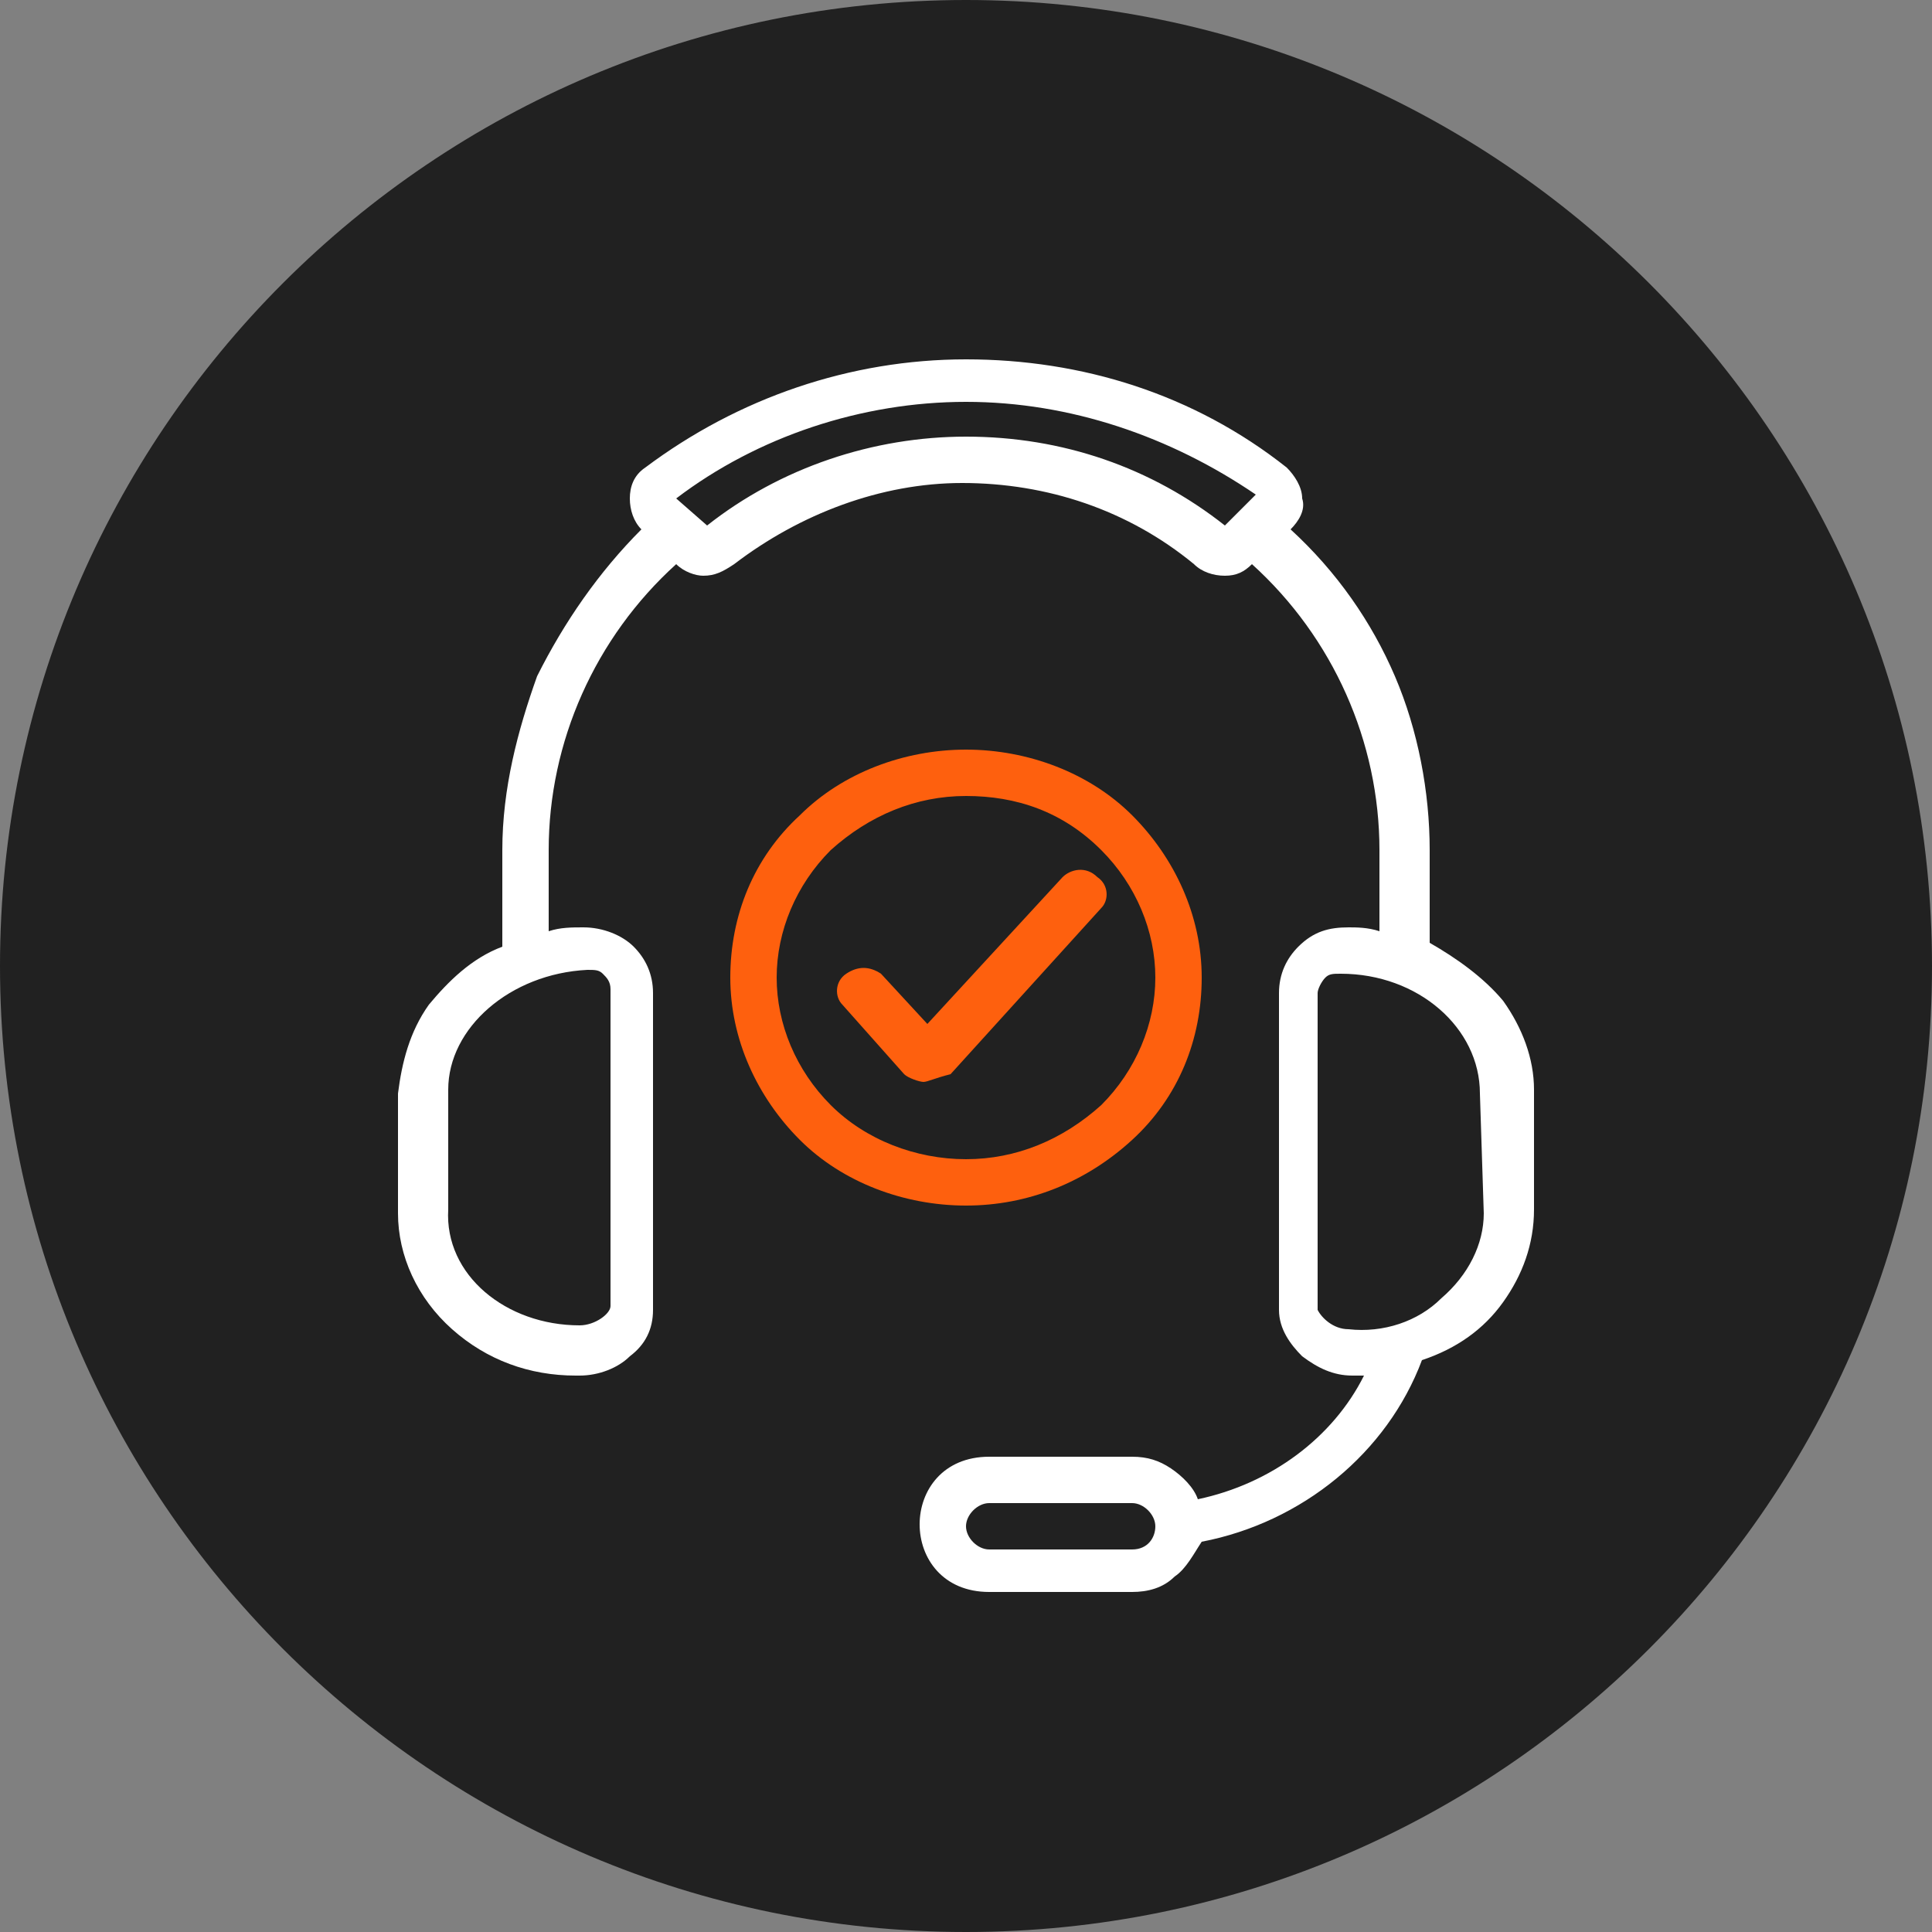 <?xml version="1.0" encoding="utf-8"?>
<!-- Generator: Adobe Illustrator 24.0.1, SVG Export Plug-In . SVG Version: 6.00 Build 0)  -->
<svg version="1.1" id="Layer_1" xmlns="http://www.w3.org/2000/svg" xmlns:xlink="http://www.w3.org/1999/xlink" x="0px" y="0px"
	 width="50px" height="50px" viewBox="0 0 50 50" style="enable-background:new 0 0 50 50;" xml:space="preserve">
<rect x="0" y="0" width="50" height="50" fill="#808080" stroke="none"/>
<style type="text/css">
	.st0{fill:#212121;}
	.st1{fill:#FE600E;}
	.st2{fill:#FFFFFF;}
</style>
<path class="st0" d="M25,50L25,50C11.2,50,0,38.8,0,25l0,0C0,11.2,11.2,0,25,0l0,0c13.8,0,25,11.2,25,25l0,0C50,38.8,38.8,50,25,50z
	"/>
<path class="st1" d="M25,31.2c-1.6,0-3.2-0.6-4.3-1.7c-1.1-1.1-1.8-2.6-1.8-4.2c0-1.6,0.6-3.1,1.8-4.2c1.1-1.1,2.7-1.7,4.3-1.7
	c1.6,0,3.2,0.6,4.3,1.7c1.1,1.1,1.8,2.6,1.8,4.2c0,1.6-0.6,3.1-1.8,4.2S26.6,31.2,25,31.2z M25,20.6c-1.3,0-2.5,0.5-3.5,1.4
	c-0.9,0.9-1.4,2.1-1.4,3.3s0.5,2.4,1.4,3.3c0.9,0.9,2.2,1.4,3.5,1.4s2.5-0.5,3.5-1.4c0.9-0.9,1.4-2.1,1.4-3.3c0-1.2-0.5-2.4-1.4-3.3
	C27.5,21,26.3,20.6,25,20.6z"/>
<path class="st2" d="M37,24.4V22c0-1.5-0.3-3.1-0.9-4.5c-0.6-1.4-1.5-2.7-2.7-3.8l0,0h0c0.2-0.2,0.4-0.5,0.3-0.8
	c0-0.3-0.2-0.6-0.4-0.8C30.9,10.2,28,9.3,25,9.3c-3,0-5.9,1-8.3,2.8c-0.3,0.2-0.4,0.5-0.4,0.8c0,0.3,0.1,0.6,0.3,0.8l0,0
	c-1.1,1.1-2,2.4-2.7,3.8C13.4,18.9,13,20.4,13,22v2.5c-0.8,0.3-1.4,0.9-1.9,1.5c-0.5,0.7-0.7,1.5-0.8,2.3l0,3.1h0
	c0,1.1,0.5,2.2,1.4,3c0.9,0.8,2,1.2,3.2,1.2c0,0,0,0,0.1,0h0c0.5,0,1-0.2,1.3-0.5c0.4-0.3,0.6-0.7,0.6-1.2v-8.2
	c0-0.5-0.2-0.9-0.5-1.2c-0.3-0.3-0.8-0.5-1.3-0.5c-0.3,0-0.6,0-0.9,0.1V22c0-2.8,1.2-5.5,3.3-7.4c0.2,0.2,0.5,0.3,0.7,0.3
	c0.3,0,0.5-0.1,0.8-0.3c1.7-1.3,3.8-2.1,5.9-2.1c2.2,0,4.3,0.7,6,2.1c0.2,0.2,0.5,0.3,0.8,0.3c0.3,0,0.5-0.1,0.7-0.3
	c2.1,1.9,3.3,4.6,3.3,7.4v2.1C35.4,24,35.1,24,34.9,24c-0.5,0-0.9,0.1-1.3,0.5c-0.3,0.3-0.5,0.7-0.5,1.2v8.2c0,0.5,0.3,0.9,0.6,1.2
	c0.4,0.3,0.8,0.5,1.3,0.5c0,0,0,0,0.1,0c0.1,0,0.1,0,0.2,0c-0.8,1.6-2.4,2.8-4.3,3.2c-0.1-0.3-0.4-0.6-0.7-0.8
	c-0.3-0.2-0.6-0.3-1-0.3h-3.7c-2.4,0-2.4,3.5,0,3.5h3.7c0.4,0,0.8-0.1,1.1-0.4c0.3-0.2,0.5-0.6,0.7-0.9c2.6-0.5,4.8-2.3,5.7-4.7
	c0.9-0.3,1.6-0.8,2.1-1.5c0.5-0.7,0.8-1.5,0.8-2.4l0-3.1h0c0-0.8-0.3-1.6-0.8-2.3C38.4,25.3,37.7,24.8,37,24.4L37,24.4z M15.2,25.1
	L15.2,25.1L15.2,25.1c0.2,0,0.3,0,0.4,0.1c0.1,0.1,0.2,0.2,0.2,0.4v8.2c0,0.2-0.4,0.5-0.8,0.5c-1.9,0-3.5-1.3-3.4-3l0-3.1
	C11.6,26.6,13.2,25.2,15.2,25.1L15.2,25.1z M31.7,13.6c-1.9-1.5-4.2-2.3-6.7-2.3c-2.4,0-4.8,0.8-6.7,2.3l-0.8-0.7v0
	c2.1-1.6,4.8-2.5,7.5-2.5c2.7,0,5.3,0.9,7.5,2.4L32,13.3C31.9,13.4,31.8,13.5,31.7,13.6L31.7,13.6z M29.3,40.1h-3.7
	c-0.3,0-0.6-0.3-0.6-0.6c0-0.3,0.3-0.6,0.6-0.6h3.7c0.3,0,0.6,0.3,0.6,0.6C29.9,39.8,29.7,40.1,29.3,40.1z M38.4,31.4
	c0,0.8-0.4,1.6-1.1,2.2c-0.6,0.6-1.5,0.9-2.4,0.8c-0.4,0-0.7-0.3-0.8-0.5v-8.2c0-0.1,0.1-0.3,0.2-0.4c0.1-0.1,0.2-0.1,0.4-0.1h0
	c2,0,3.6,1.4,3.6,3.1L38.4,31.4z"/>
<path class="st1" d="M23.4,27.8L21.8,26c-0.2-0.2-0.2-0.6,0.1-0.8c0.3-0.2,0.6-0.2,0.9,0l1.2,1.3l3.5-3.8h0c0.2-0.2,0.6-0.3,0.9,0
	c0.3,0.2,0.3,0.6,0.1,0.8l-3.9,4.3h0C24.2,27.9,24,28,23.9,28S23.5,27.9,23.4,27.8L23.4,27.8z"/>
</svg>
